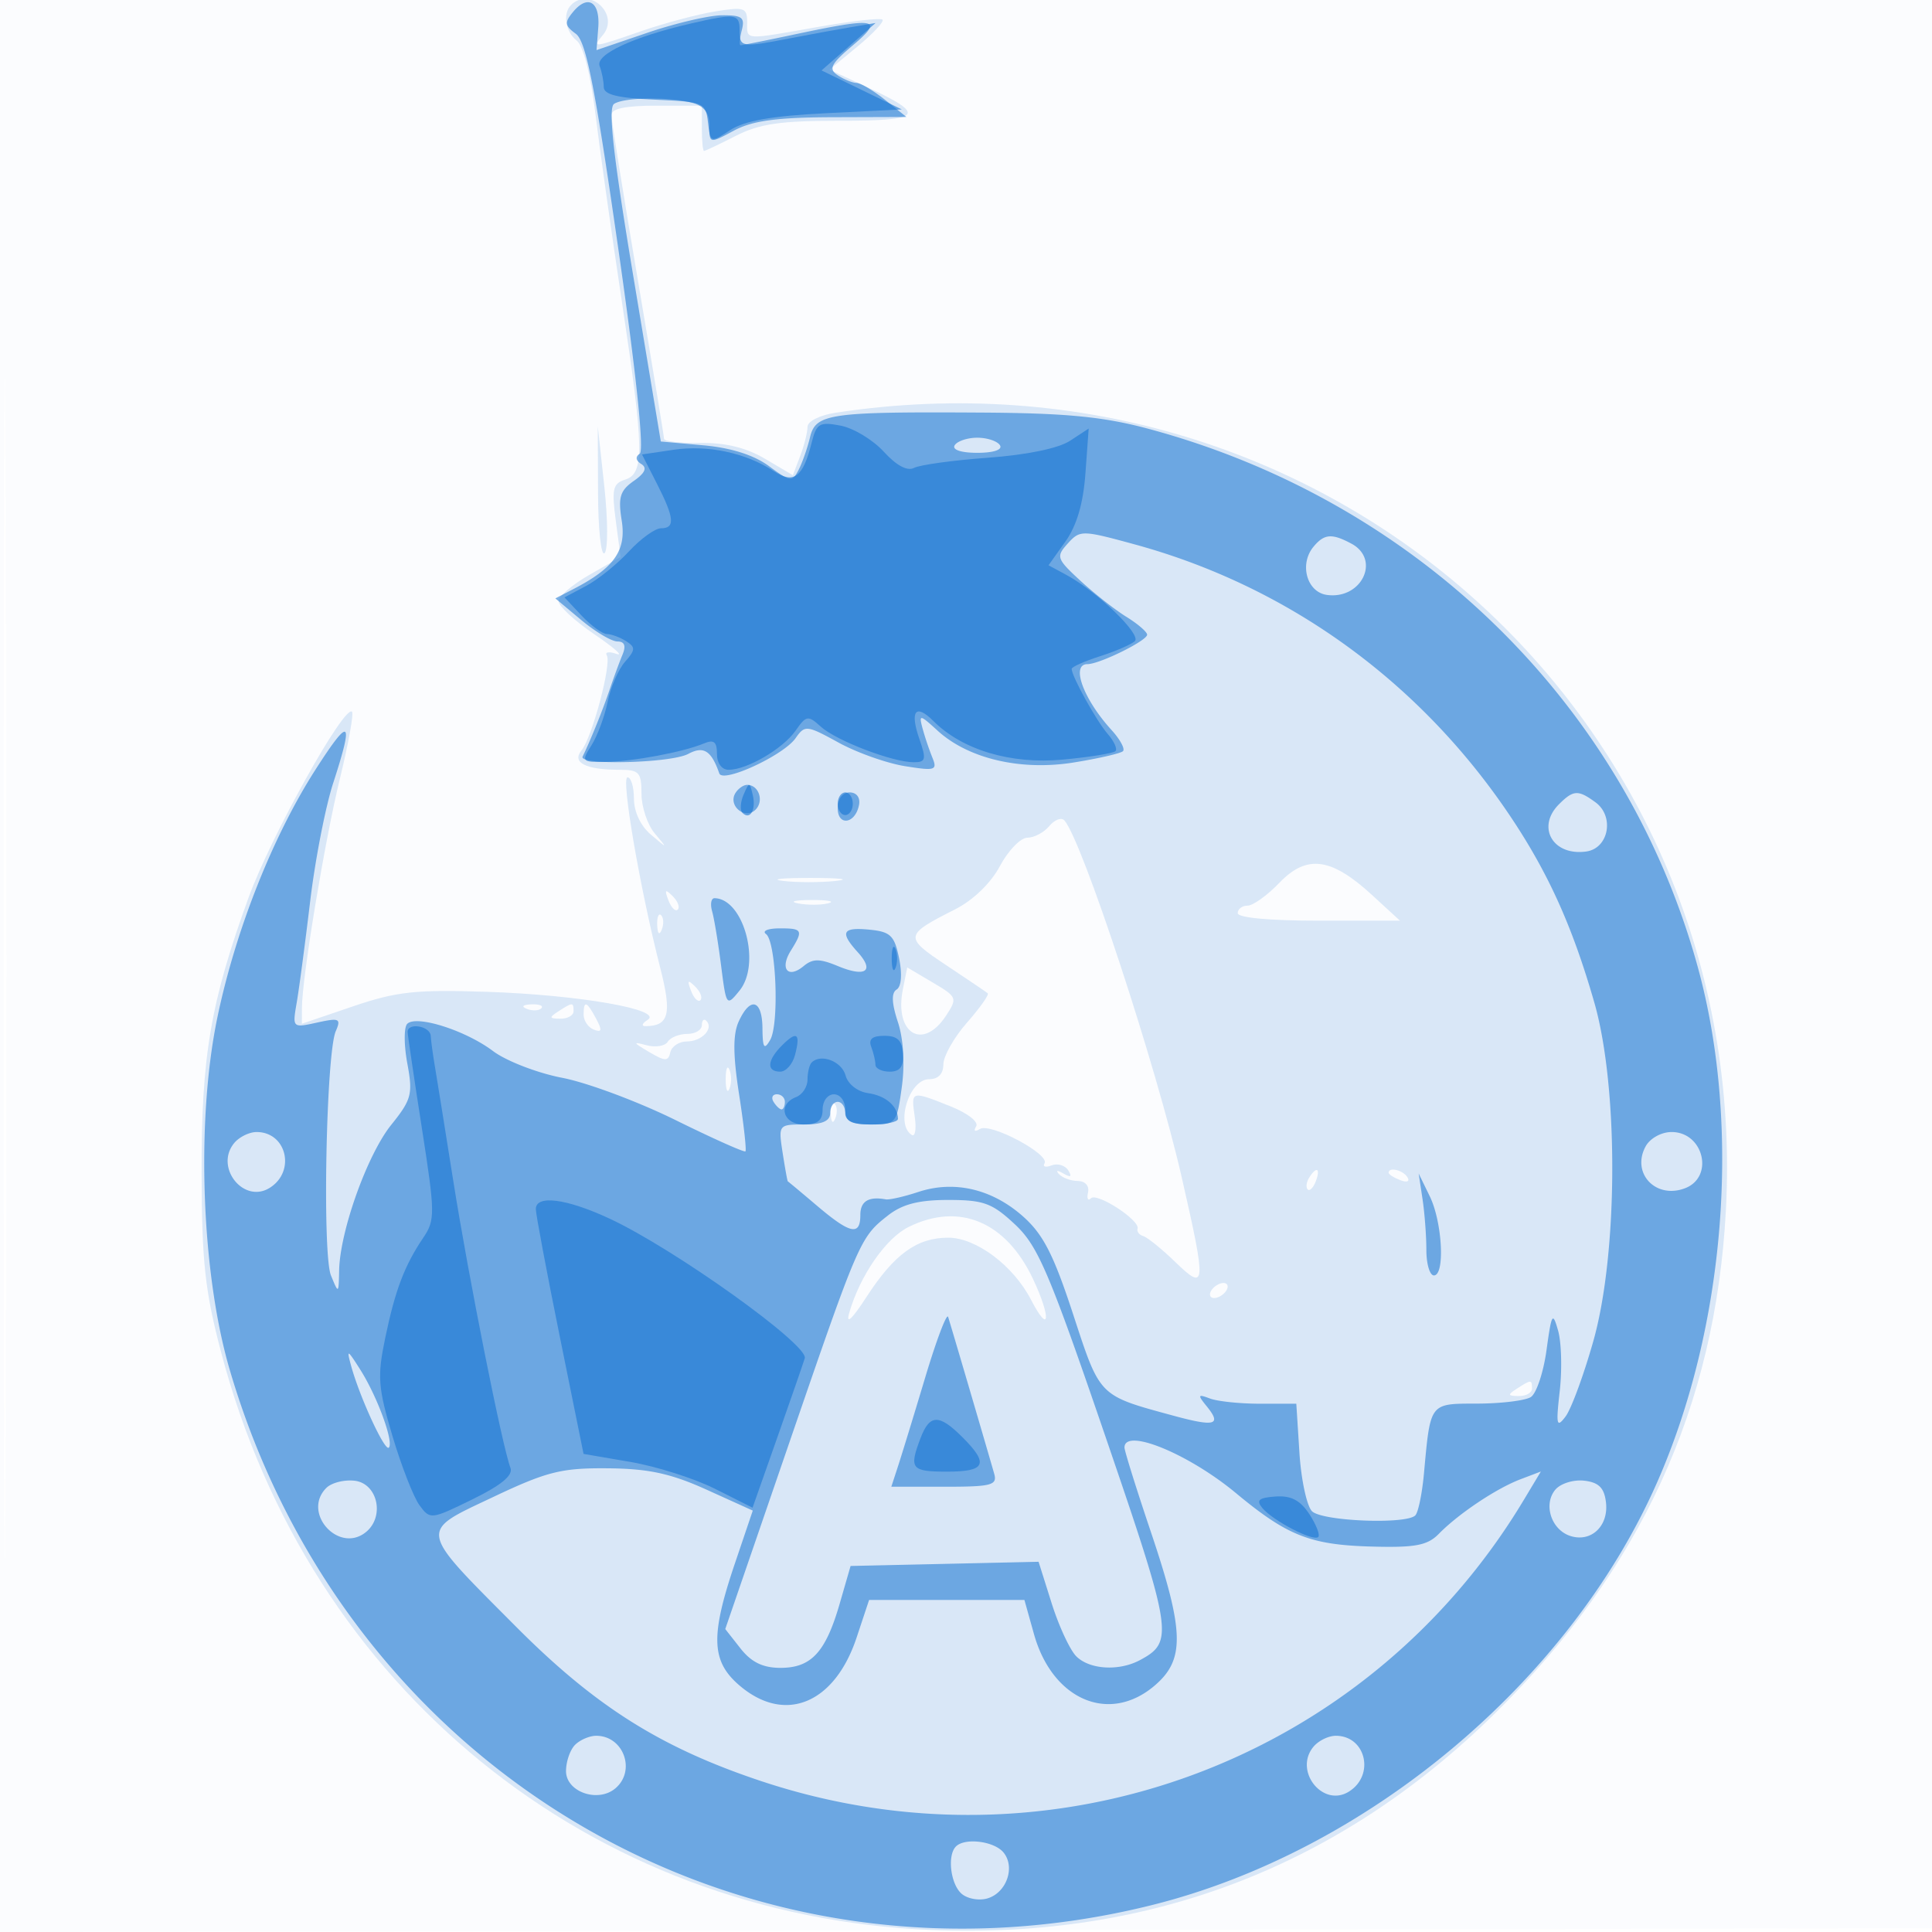 <svg xmlns="http://www.w3.org/2000/svg" width="256" height="256"><path fill-opacity=".016" d="M0 128.004v128.004l128.25-.254 128.25-.254.254-127.75L257.008 0H0v128.004m.485.496c0 70.4.119 99.053.265 63.672.146-35.38.146-92.98 0-128C.604 29.153.485 58.1.485 128.5" fill="#1976D2" fill-rule="evenodd"/><path fill-opacity=".151" d="M75.667.667c-1.13 1.129-.74 3.556.759 4.723.856.666 1.839 4.509 2.459 9.61.569 4.675 2.153 15.925 3.521 25 2.949 19.554 3.005 22.735.418 23.556-1.615.513-1.785 1.258-1.232 5.423l.64 4.828-4.108 2.346c-2.26 1.291-4.112 2.867-4.116 3.503-.005.635 2.13 2.609 4.742 4.386 2.612 1.776 3.939 2.949 2.948 2.605-.991-.343-1.574-.256-1.296.195.669 1.081-1.945 10.902-3.352 12.598-1.324 1.595.571 2.56 5.032 2.56 2.611 0 2.918.334 2.918 3.171 0 1.744.787 4.107 1.75 5.25 1.748 2.077 1.748 2.077-.5.174-1.36-1.151-2.25-3.031-2.25-4.75 0-1.565-.382-2.845-.85-2.845-.886 0 1.653 14.779 4.342 25.276 1.564 6.106 1.153 7.693-1.992 7.693-.55 0-.408-.375.315-.833 2.131-1.352-9.126-3.314-21.315-3.715-9.456-.311-11.948-.039-17.75 1.935L40 135.652l.006-2.076c.011-4.017 3.017-22.169 5.042-30.445 1.125-4.604 1.843-8.573 1.595-8.822-1.001-1-10.75 16.506-13.686 24.573-5.06 13.905-6.286 21.095-6.244 36.618.031 11.737.45 15.569 2.593 23.706 11.725 44.52 48.865 74.695 94.194 76.53 29.012 1.175 54.039-8.462 74.624-28.736 19.263-18.972 29.167-40.547 30.562-66.578 3.49-65.109-52.874-115.643-117.936-105.737-2.13.324-3.75 1.135-3.75 1.878 0 .719-.436 2.454-.969 3.856l-.97 2.55-3.683-2.173c-2.494-1.472-5.247-2.15-8.53-2.1-2.667.04-4.854-.213-4.861-.562-.007-.348-1.576-9.859-3.487-21.134s-3.48-21.062-3.487-21.75C81.004 14.387 82.86 14 87 14h6v3c0 1.65.13 3 .289 3 .158 0 2.053-.9 4.211-2 3.136-1.599 5.897-2 13.77-2 11.01 0 11.61-.757 3.557-4.489L109.9 9.228l3.744-3.086c2.06-1.698 3.54-3.291 3.29-3.542-.251-.25-4.051.179-8.445.953C98.408 5.329 99 5.369 99 2.912c0-1.898-.386-2.025-4.25-1.394-2.338.381-6.709 1.546-9.715 2.588-6.526 2.262-6.59 2.268-5.14.521 2.238-2.698-1.753-6.436-4.228-3.96m3.575 64.646c.018 4.847.409 8.436.868 7.977.46-.46.445-4.425-.033-8.813l-.868-7.977.033 8.813m59.793 44.145c-.704.848-2.012 1.543-2.907 1.545-.896.001-2.529 1.688-3.629 3.748-1.224 2.29-3.538 4.524-5.955 5.748-6.734 3.409-6.775 3.669-1.168 7.393 2.818 1.872 5.296 3.547 5.507 3.722.211.176-1.027 1.925-2.75 3.887-1.723 1.963-3.133 4.453-3.133 5.534 0 1.261-.678 1.965-1.893 1.965-2.64 0-4.504 6.019-2.288 7.388.451.279.624-.82.387-2.441-.505-3.435-.482-3.441 4.767-1.341 2.283.913 3.735 2.058 3.366 2.654-.379.614-.167.752.511.333 1.38-.853 9.296 3.362 8.557 4.557-.281.455.142.577.94.27.798-.306 1.791-.006 2.206.666.525.849.326.974-.648.408-.819-.475-1.062-.44-.584.083.451.494 1.576.903 2.5.91.97.008 1.538.646 1.346 1.513-.184.825-.009 1.176.387.78.805-.805 6.542 2.933 6.178 4.025-.128.382.218.828.768.991.55.163 2.463 1.714 4.25 3.446 4.071 3.946 4.128 3.181.834-11.242-3.384-14.815-13.213-44.707-15.552-47.292-.394-.436-1.293-.099-1.997.75m30.495 7.51c-1.597 1.668-3.495 3.032-4.217 3.032-.722 0-1.313.45-1.313 1 0 .605 4.247.998 10.75.995l10.75-.005-3.709-3.406c-5.4-4.96-8.647-5.388-12.261-1.616m-65.802-.246c1.775.221 4.925.224 7 .008 2.074-.217.622-.397-3.228-.402-3.85-.004-5.548.173-3.772.394m-15.164 2.571c.376.986.935 1.541 1.243 1.233.308-.307.001-1.114-.683-1.793-.988-.98-1.102-.865-.56.56m17.198.414c1.244.239 3.044.23 4-.02s-.062-.446-2.262-.435c-2.2.011-2.982.216-1.738.455m-18.683 2.876c.048 1.165.285 1.402.604.605.289-.722.253-1.585-.079-1.917-.332-.332-.568.258-.525 1.312m32.554 8.502c-1.172 5.862 2.644 8.194 5.722 3.496 1.534-2.342 1.477-2.482-1.779-4.404l-3.364-1.985-.579 2.893m-28.069.208c.376.986.935 1.541 1.243 1.233.308-.307.001-1.114-.683-1.793-.988-.98-1.102-.865-.56.56m-21.751 2.39c.721.289 1.584.253 1.916-.079.332-.332-.258-.568-1.312-.525-1.165.048-1.402.285-.604.604M74 134c-1.282.828-1.246.972.25.985.963.008 1.75-.435 1.75-.985 0-1.22-.113-1.22-2 0m3.333.457c0 .801.611 1.691 1.357 1.977 1.064.409 1.128.095.298-1.457-1.261-2.355-1.655-2.479-1.655-.52M93 135.833c0 .642-.873 1.167-1.941 1.167s-2.23.468-2.584 1.041c-.354.572-1.618.778-2.809.458-1.868-.502-1.822-.38.334.89 2.155 1.269 2.545 1.274 2.823.041.178-.786 1.164-1.43 2.191-1.43 1.974 0 3.6-1.719 2.586-2.733-.33-.33-.6-.075-.6.566M96.158 143c0 1.375.227 1.938.504 1.25.278-.687.278-1.812 0-2.5-.277-.687-.504-.125-.504 1.25m13.921 4.583c.048 1.165.285 1.402.604.605.289-.722.253-1.585-.079-1.917-.332-.332-.568.258-.525 1.312m63.38 8.484c-.363.586-.445 1.281-.183 1.543s.743-.218 1.069-1.067c.676-1.762.1-2.072-.886-.476m10.541-.674c0 .216.698.661 1.552.989.89.341 1.291.173.941-.393-.587-.951-2.493-1.406-2.493-.596m-63.593 7.179c-3.038 1.498-6.483 6.489-7.89 11.428-.451 1.584.385.807 2.281-2.12 3.695-5.703 6.692-7.88 10.848-7.88 3.694 0 8.628 3.696 10.964 8.212 2.475 4.786 2.717 2.462.283-2.716-3.583-7.624-9.788-10.229-16.486-6.924M160.5 171c-.34.55-.168 1 .382 1s1.278-.45 1.618-1c.34-.55.168-1-.382-1s-1.278.45-1.618 1m40.5 13c-1.282.828-1.246.972.25.985.963.008 1.75-.435 1.75-.985 0-1.22-.113-1.22-2 0" fill="#1976D2" fill-rule="evenodd"/><path fill-opacity=".563" d="M75.938 1.575c-1.165 1.403-1.113 1.824.356 2.898 1.356.992 2.532 6.917 5.584 28.142 2.428 16.884 3.502 27.117 2.887 27.51-.605.387-.529.903.202 1.354.818.506.511 1.198-1 2.257-1.804 1.263-2.078 2.167-1.588 5.234.634 3.964-.991 6.286-6.336 9.051l-2.456 1.271 3.419 2.854c1.88 1.57 4.046 2.854 4.813 2.854.94 0 1.157.571.665 1.75-.402.963-1.187 3.1-1.745 4.75-.903 2.666-2.503 6.62-3.54 8.75-.577 1.183 11.702.873 13.994-.353 2.038-1.091 3.055-.453 4.117 2.583.467 1.334 8.509-2.384 10.115-4.677 1.226-1.75 1.465-1.725 5.678.588 2.418 1.329 6.377 2.735 8.797 3.126 4.033.65 4.337.554 3.637-1.154a38.654 38.654 0 01-1.299-3.863c-.497-1.862-.36-1.841 1.994.312 4.076 3.727 11.025 5.351 18.051 4.22 3.29-.53 6.224-1.206 6.52-1.502.296-.296-.382-1.549-1.507-2.784-3.751-4.118-5.443-8.746-3.197-8.746 1.598 0 7.901-3.11 7.901-3.898 0-.369-1.238-1.435-2.75-2.369-1.512-.935-4.254-3.088-6.093-4.785-3.157-2.915-3.25-3.188-1.672-4.932 1.623-1.793 1.873-1.79 8.843.112 20.232 5.52 37.637 18.054 49.57 35.697 5.173 7.647 8.431 14.823 11.358 25.018 3.221 11.22 3.159 33.212-.127 44.842-1.272 4.501-2.927 9.001-3.678 10-1.193 1.586-1.292 1.162-.779-3.351.323-2.842.228-6.442-.211-8-.724-2.57-.867-2.333-1.537 2.55-.406 2.96-1.342 5.766-2.081 6.234-.739.468-3.922.858-7.074.867-6.394.017-6.216-.216-7.093 9.314-.243 2.64-.757 5.115-1.142 5.5-1.221 1.221-12.363.772-13.687-.552-.689-.689-1.439-4.176-1.666-7.75l-.414-6.497h-4.802c-2.641 0-5.626-.309-6.633-.687-1.622-.609-1.672-.491-.439 1.024 2.03 2.495 1.111 2.752-4.44 1.241-9.911-2.698-9.659-2.444-13.247-13.394-2.624-8.011-3.991-10.666-6.728-13.07-4.09-3.59-9.066-4.735-13.796-3.174-1.896.626-3.838 1.067-4.315.981-2.285-.415-3.367.253-3.367 2.079 0 2.789-1.333 2.507-5.715-1.21-2.082-1.766-3.834-3.229-3.893-3.25-.06-.022-.369-1.727-.688-3.79-.573-3.718-.549-3.75 2.859-3.75 2.388 0 3.437-.458 3.437-1.5 0-.825.45-1.5 1-1.5s1 .675 1 1.5c0 1.04 1.045 1.5 3.406 1.5 3.326 0 3.422-.117 4.089-4.965.42-3.053.219-6.373-.523-8.619-.823-2.494-.876-3.858-.166-4.296.628-.388.759-2.023.331-4.131-.612-3.018-1.142-3.531-3.922-3.802-3.617-.353-3.968.323-1.554 2.99 2.263 2.502 1.039 3.356-2.63 1.836-2.438-1.01-3.331-1.009-4.556.008-2.065 1.713-3.187.348-1.687-2.053 1.698-2.72 1.568-2.97-1.538-2.953-1.513.009-2.3.346-1.75.75 1.351.993 1.776 11.938.545 14.048-.792 1.357-.99 1.052-1.015-1.563-.035-3.808-1.616-4.253-3.15-.887-.773 1.697-.758 4.414.052 9.637.621 4 1 7.402.842 7.559-.157.158-4.333-1.71-9.28-4.151-4.947-2.44-11.694-4.956-14.994-5.591-3.3-.635-7.427-2.231-9.172-3.545-3.651-2.751-10.19-4.822-11.372-3.602-.443.456-.434 2.825.019 5.264.75 4.037.559 4.764-2.141 8.123-3.166 3.94-6.793 14.079-6.897 19.282-.063 3.128-.074 3.135-1.084.661-1.16-2.84-.636-29.435.637-32.362.727-1.672.474-1.789-2.471-1.142-3.274.719-3.281.713-2.703-2.638.318-1.847 1.117-7.858 1.774-13.358.657-5.5 2.031-12.573 3.053-15.718 2.781-8.563 2.252-8.964-2.351-1.782-5.668 8.845-10.605 21.331-13 32.881-2.83 13.65-2.119 33.772 1.648 46.619 15.737 53.665 68.631 84.339 122.282 70.911 28.396-7.107 55.12-29.453 66.796-55.856 9.122-20.627 11.251-47.26 5.462-68.359-9.536-34.76-37.107-61.79-72.805-71.377-5.973-1.604-10.891-2.081-22.175-2.15-20.133-.122-21.921.136-22.669 3.28-.334 1.403-1.012 3.34-1.506 4.304-.837 1.632-1.108 1.598-3.938-.494-1.973-1.459-5.019-2.425-8.683-2.753L87.56 58.5l-3.66-22c-2.644-15.889-3.347-22.204-2.531-22.735 1.368-.889 7.281-.966 10.381-.135 1.544.414 2.25 1.359 2.25 3.012 0 2.409 0 2.409 3.25.665 2.443-1.311 5.685-1.752 13.054-1.775l9.803-.032-2.803-2.245c-1.542-1.235-3.254-2.254-3.804-2.265-.55-.011-1.675-.469-2.5-1.018-1.249-.83-.914-1.493 2-3.958 4.194-3.547 3.158-3.754-7.5-1.497C101.651 5.333 98.336 6 98.134 6c-.202 0-.132-.9.156-2 .442-1.691.036-1.996-2.634-1.974-1.736.014-6.184 1.058-9.885 2.319l-6.73 2.293.23-2.96c.266-3.436-1.37-4.468-3.333-2.103M126.5 59c-.369.596.843 1 3 1s3.369-.404 3-1c-.34-.55-1.69-1-3-1s-2.66.45-3 1m47.546 13.445c-1.911 2.302-.89 6.006 1.759 6.382 4.617.654 7.184-4.692 3.261-6.792-2.593-1.388-3.596-1.306-5.02.41m-76.6 32.642c-1.03 1.668 1.287 3.58 2.667 2.2 1.154-1.154.432-3.287-1.113-3.287-.485 0-1.184.489-1.554 1.087M111 107.083c0 2.437 2.337 2.093 2.823-.416.192-.987-.318-1.667-1.25-1.667-.927 0-1.573.855-1.573 2.083m95.571-.512c-3.03 3.031-.799 6.883 3.624 6.256 2.973-.422 3.759-4.657 1.209-6.521-2.296-1.679-2.923-1.644-4.833.265M94.36 120.75c.273.963.808 4.206 1.19 7.208.686 5.389.717 5.43 2.446 3.295 2.878-3.554.547-12.165-3.313-12.238-.45-.008-.595.772-.323 1.735M102.5 146c.34.55.816 1 1.059 1s.441-.45.441-1-.477-1-1.059-1-.781.45-.441 1m-71.46 5.452c-2.657 3.201 1.245 8.118 4.71 5.936C39.212 155.207 37.979 150 34 150c-.965 0-2.297.653-2.96 1.452m186.999.476c-1.902 3.553 1.375 7.001 5.243 5.517 3.883-1.49 2.458-7.445-1.782-7.445-1.376 0-2.877.836-3.461 1.928m-29.549 6.947c.281 1.856.51 4.894.51 6.75 0 1.856.45 3.375 1 3.375 1.494 0 1.121-7.067-.555-10.5l-1.464-3 .509 3.375m-70.861 2.203c-3.669 2.885-3.803 3.196-13.171 30.456L96.1 215.857l2.022 2.572c1.437 1.826 2.972 2.571 5.296 2.571 4.079 0 5.985-2.066 7.844-8.5l1.445-5 12.455-.278 12.455-.279 1.733 5.499c.953 3.024 2.422 6.187 3.263 7.028 1.76 1.76 5.651 1.994 8.43.507 4.525-2.422 4.341-3.611-4.57-29.639-7.459-21.788-8.93-25.237-11.974-28.088-3.025-2.834-4.158-3.25-8.849-3.25-3.933 0-6.091.559-8.021 2.078m4.973 21.422c-1.486 4.95-3.106 10.238-3.6 11.75l-.898 2.75h7.065c6.253 0 7.007-.201 6.561-1.75-1.312-4.567-5.808-19.864-6.099-20.75-.18-.55-1.543 3.05-3.029 8M46.53 181c1.128 4.121 4.458 11.345 4.987 10.817.697-.698-1.52-6.763-3.771-10.317-1.728-2.728-1.839-2.773-1.216-.5M149 191.804c0 .441 1.575 5.48 3.5 11.196 4.459 13.242 4.536 16.95.423 20.411-5.996 5.046-13.482 1.808-15.916-6.884L135.74 212h-20.579l-1.657 4.987c-2.9 8.732-9.445 11.458-15.427 6.424-3.838-3.229-3.982-6.546-.703-16.235l2.373-7.016-6.123-2.772c-4.746-2.148-7.699-2.785-13.124-2.83-6.125-.051-8.026.428-15.211 3.831-9.882 4.681-10.004 4.005 3.11 17.176 10.475 10.521 19.102 15.966 32.302 20.388 38.547 12.915 80.354-2.455 101.216-37.211l2.256-3.758-2.717 1.033c-3.189 1.212-8.189 4.555-10.804 7.225-1.516 1.546-3.138 1.849-9 1.682-8.049-.229-11.085-1.43-17.882-7.079-6.293-5.229-14.77-8.697-14.77-6.041m-105.757 5.353c-3.303 3.303 1.684 8.808 5.278 5.826 2.486-2.064 1.503-6.422-1.528-6.776-1.379-.161-3.066.266-3.75.95m162.839.244c-1.626 1.959-.518 5.326 2.017 6.13 2.741.87 5.064-1.327 4.702-4.445-.226-1.939-.948-2.661-2.887-2.887-1.422-.165-3.146.376-3.832 1.202M76.2 231.2c-.66.66-1.2 2.226-1.2 3.481 0 2.742 4.198 4.23 6.513 2.308C84.316 234.663 82.64 230 79 230c-.88 0-2.14.54-2.8 1.2m97.84.252c-2.657 3.201 1.245 8.118 4.71 5.936 3.462-2.181 2.229-7.388-1.75-7.388-.965 0-2.297.653-2.96 1.452m-47.373 13.215c-1.189 1.188-.706 5.056.785 6.293.799.663 2.351.92 3.449.571 2.508-.796 3.649-4.163 2.059-6.079-1.237-1.491-5.105-1.974-6.293-.785" fill="#1976D2" fill-rule="evenodd"/><path fill-opacity=".613" d="M91.5 3.126c-7.61 1.759-12.629 4.096-12.048 5.61.301.785.548 2.045.548 2.8 0 .999 1.839 1.453 6.75 1.668 6.524.286 6.761.387 7.065 3.027.312 2.712.332 2.719 2.954 1 1.886-1.237 5.508-1.874 12.685-2.231l10.046-.5-5.321-2.584-5.322-2.584 3.58-3.142 3.579-3.143-3.258.55c-1.792.302-5.418.966-8.057 1.476C98.215 6.326 98 6.291 98 4c0-2.18-.538-2.253-6.5-.874m16.053 55.52c-1.157 4.608-2.369 5.521-5.022 3.782-3.696-2.421-8.731-3.498-13.246-2.833l-4.215.622 1.965 3.851c2.332 4.572 2.458 5.932.55 5.932-.779 0-2.691 1.38-4.25 3.066-1.559 1.687-4.118 3.747-5.686 4.578l-2.851 1.512 2.275 2.422c1.252 1.332 2.76 2.429 3.351 2.437.592.009 1.733.431 2.536.939 1.269.802 1.25 1.162-.138 2.735-.88.996-1.919 3.386-2.309 5.311-.39 1.925-1.351 4.513-2.134 5.75-1.373 2.167-1.305 2.248 1.848 2.206 3.615-.048 10.304-1.3 13.023-2.438 1.345-.562 1.75-.244 1.75 1.375 0 1.236.64 2.107 1.55 2.107 2.431 0 7.177-2.772 8.86-5.175 1.434-2.048 1.649-2.082 3.361-.533 2.047 1.853 9.508 4.708 12.303 4.708 1.597 0 1.691-.377.758-3.051-1.307-3.749-.518-4.778 1.849-2.411 3.838 3.838 10.268 5.756 17.144 5.114 3.553-.332 6.693-.837 6.978-1.122.285-.285-.175-1.308-1.022-2.274-1.477-1.684-4.781-7.647-4.781-8.629 0-.259 1.688-1.011 3.75-1.67 2.063-.659 4.143-1.559 4.623-2.001.922-.847-4.972-6.559-9.035-8.755l-2.404-1.299 2.233-3.136c1.508-2.118 2.371-5.056 2.66-9.057l.429-5.923-2.483 1.627c-1.521.997-5.736 1.865-10.878 2.241-4.617.338-9.018.943-9.78 1.345-.883.466-2.331-.307-4-2.136-1.438-1.578-4.018-3.136-5.732-3.464-2.796-.534-3.19-.303-3.83 2.247m-9.022 46.647c-.428.986-.497 2.074-.155 2.417 1.016 1.015 1.835-.411 1.367-2.382-.414-1.747-.468-1.748-1.212-.035M111 106.5c0 .825.45 1.5 1 1.5s1-.675 1-1.5-.45-1.5-1-1.5-1 .675-1 1.5m7.158 20.5c0 1.375.227 1.938.504 1.25.278-.687.278-1.812 0-2.5-.277-.687-.504-.125-.504 1.25m-64.143 9.75c.009.412.858 6.15 1.888 12.75 1.761 11.286 1.772 12.149.186 14.5-2.498 3.703-3.729 6.948-5.052 13.32-1.055 5.086-.949 6.521.963 12.95 1.183 3.976 2.796 8.109 3.585 9.184 1.409 1.92 1.53 1.906 7.018-.785 3.84-1.883 5.412-3.187 5.034-4.171-1.08-2.817-5.546-25.229-7.571-37.998-1.134-7.15-2.254-14.125-2.49-15.5-.235-1.375-.461-3.062-.502-3.75-.078-1.311-3.085-1.802-3.059-.5m49.604 1.774c-1.984 1.984-2.085 3.476-.236 3.476.761 0 1.643-.993 1.961-2.206.756-2.891.26-3.256-1.725-1.27m11.822.183c.307.801.559 1.87.559 2.375 0 .505.852.918 1.894.918 1.368 0 1.854-.66 1.75-2.375-.107-1.772-.73-2.375-2.453-2.375-1.611 0-2.14.44-1.75 1.457m-7.893 2.079c-.302.301-.548 1.324-.548 2.274 0 .949-.675 1.985-1.5 2.302-2.51.963-1.775 3.638 1 3.638 1.833 0 2.5-.533 2.5-2 0-1.111.667-2 1.5-2s1.5.889 1.5 2c0 1.619.667 2 3.5 2 1.925 0 3.493-.338 3.485-.75-.035-1.695-1.629-3.069-3.944-3.399-1.423-.203-2.687-1.193-3-2.351-.507-1.875-3.276-2.932-4.493-1.714M71 160.213c0 .668 1.423 8.239 3.162 16.825l3.162 15.611 6.226 1.067c3.424.586 8.463 2.19 11.197 3.563l4.971 2.497 3.221-9.138c1.771-5.026 3.435-9.822 3.697-10.659.551-1.755-17.271-14.505-25.871-18.508-5.712-2.66-9.765-3.181-9.765-1.258m50.975 30.352c-1.543 4.06-1.245 4.435 3.525 4.435 5.105 0 5.566-1.024 2.045-4.545-3.118-3.119-4.351-3.094-5.57.11m45.29 9.251c1.402 1.693 6.772 4.48 7.408 3.845.268-.268-.262-1.63-1.177-3.027-1.212-1.849-2.434-2.485-4.493-2.337-2.213.159-2.591.489-1.738 1.519" fill="#1976D2" fill-rule="evenodd"/></svg>